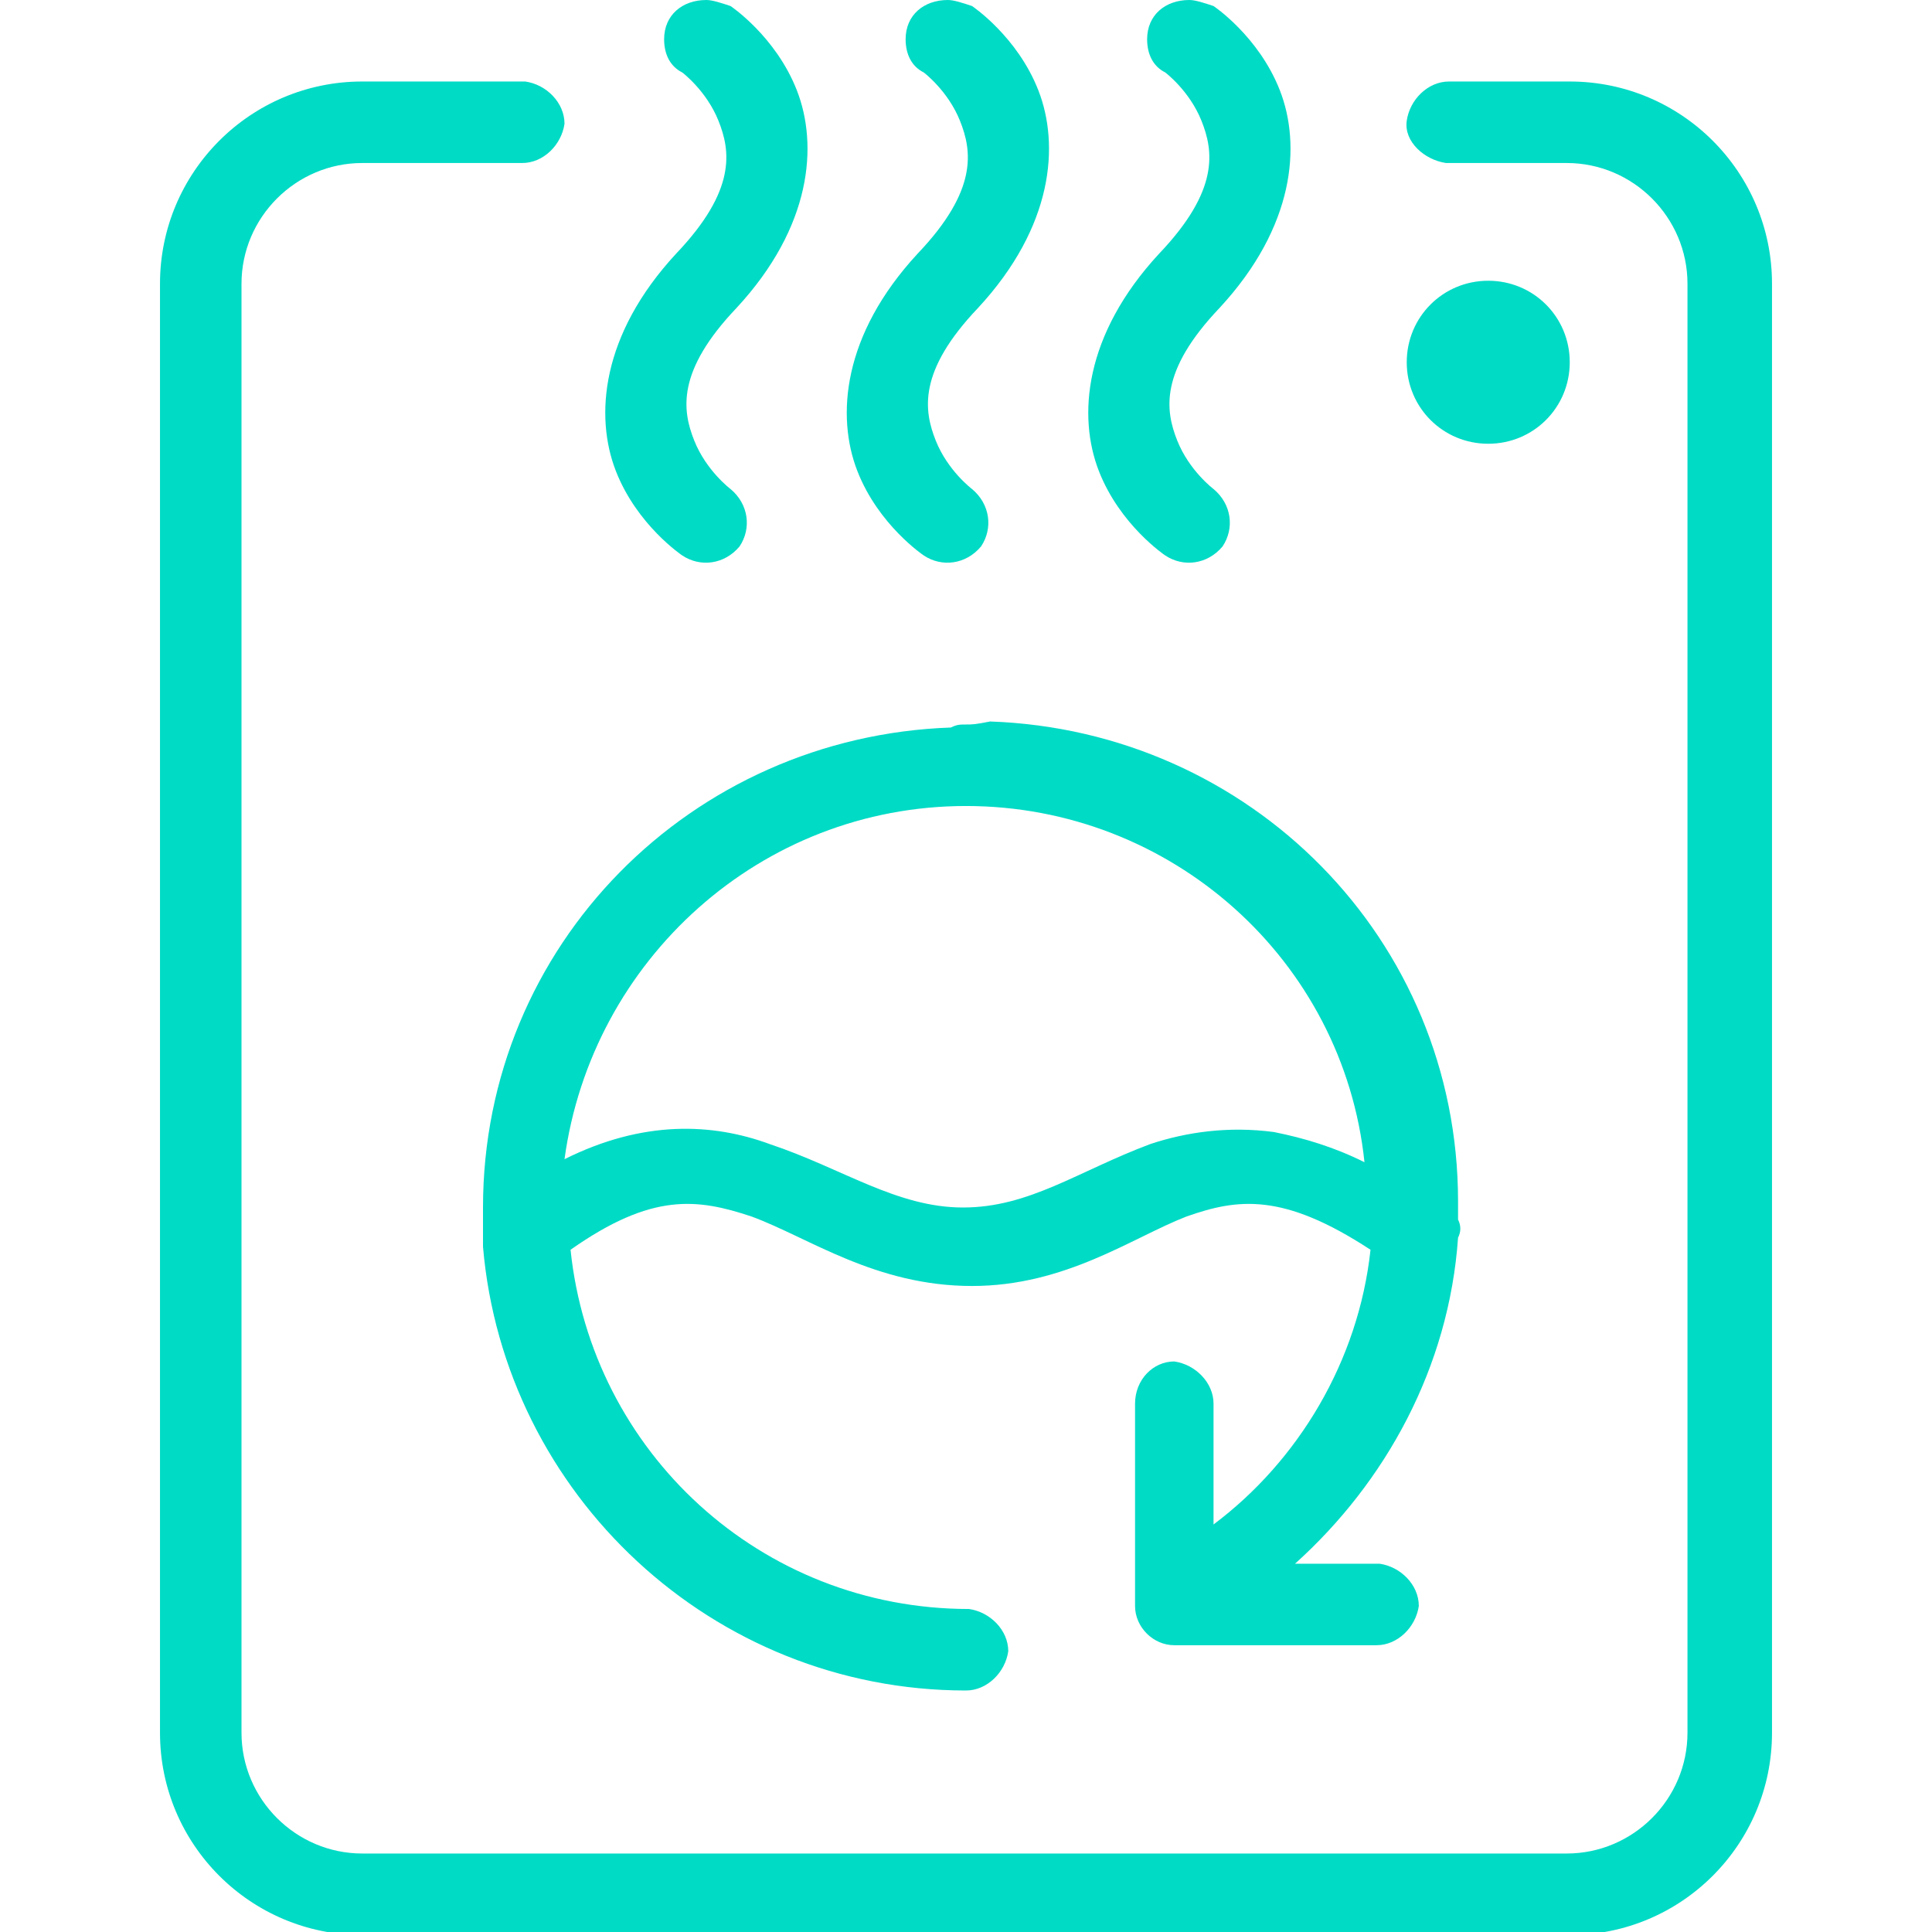 <?xml version="1.0" encoding="utf-8"?>
<!-- Generator: Adobe Illustrator 27.3.1, SVG Export Plug-In . SVG Version: 6.00 Build 0)  -->
<svg version="1.1" id="Layer_1" xmlns="http://www.w3.org/2000/svg" xmlns:xlink="http://www.w3.org/1999/xlink" x="0px" y="0px"
	 viewBox="0 0 64 64" style="enable-background:new 0 0 64 64;" xml:space="preserve">
<style type="text/css">
	.st0{fill:#00DBC6;}
</style>
<path class="st0" d="M23.4,0C22.6,0,22,0.5,22,1.3c0,0.5,0.2,0.9,0.6,1.1c0,0,0.8,0.6,1.2,1.6s0.6,2.3-1.4,4.4
	c-2.5,2.7-2.7,5.4-2,7.2c0.7,1.8,2.2,2.8,2.2,2.8c0.6,0.4,1.4,0.3,1.9-0.3c0.4-0.6,0.3-1.4-0.3-1.9c0,0,0,0,0,0c0,0-0.8-0.6-1.2-1.6
	c-0.4-1-0.6-2.3,1.4-4.4c2.5-2.7,2.7-5.4,2-7.2c-0.7-1.8-2.2-2.8-2.2-2.8C23.9,0.1,23.6,0,23.4,0z M31.4,0C30.6,0,30,0.5,30,1.3
	c0,0.5,0.2,0.9,0.6,1.1c0,0,0.8,0.6,1.2,1.6c0.4,1,0.6,2.3-1.4,4.4c-2.5,2.7-2.7,5.4-2,7.2s2.2,2.8,2.2,2.8c0.6,0.4,1.4,0.3,1.9-0.3
	c0.4-0.6,0.3-1.4-0.3-1.9c0,0,0,0,0,0c0,0-0.8-0.6-1.2-1.6c-0.4-1-0.6-2.3,1.4-4.4c2.5-2.7,2.7-5.4,2-7.2c-0.7-1.8-2.2-2.8-2.2-2.8
	C31.9,0.1,31.6,0,31.4,0z M39.4,0C38.6,0,38,0.5,38,1.3c0,0.5,0.2,0.9,0.6,1.1c0,0,0.8,0.6,1.2,1.6c0.4,1,0.6,2.3-1.4,4.4
	c-2.5,2.7-2.7,5.4-2,7.2c0.7,1.8,2.2,2.8,2.2,2.8c0.6,0.4,1.4,0.3,1.9-0.3c0.4-0.6,0.3-1.4-0.3-1.9c0,0,0,0,0,0c0,0-0.8-0.6-1.2-1.6
	c-0.4-1-0.6-2.3,1.4-4.4c2.5-2.7,2.7-5.4,2-7.2s-2.2-2.8-2.2-2.8C39.9,0.1,39.6,0,39.4,0z M12,2.7c-3.7,0-6.7,3-6.7,6.7v48
	c0,3.7,3,6.7,6.7,6.7h40c3.7,0,6.7-3,6.7-6.7v-48c0-3.7-3-6.7-6.7-6.7h-4c-0.7,0-1.3,0.6-1.4,1.3s0.6,1.3,1.3,1.4c0,0,0,0,0,0h4
	c2.2,0,4,1.8,4,4v48c0,2.2-1.8,4-4,4H12c-2.2,0-4-1.8-4-4v-48c0-2.2,1.8-4,4-4h5.3c0.7,0,1.3-0.6,1.4-1.3c0-0.7-0.6-1.3-1.3-1.4
	c0,0,0,0,0,0H12z M49.3,9.3c-1.5,0-2.7,1.2-2.7,2.7s1.2,2.7,2.7,2.7c1.5,0,2.7-1.2,2.7-2.7S50.8,9.3,49.3,9.3z M32,24
	c-0.2,0-0.3,0-0.5,0.1C22.9,24.4,16,31.3,16,40c0,0.2,0,0.4,0,0.6c0,0,0,0,0,0c0,0.2,0,0.5,0,0.7C16.7,49.5,23.6,56,32,56
	c0.7,0,1.3-0.6,1.4-1.3c0-0.7-0.6-1.3-1.3-1.4c0,0,0,0,0,0c-6.9,0-12.5-5.2-13.2-11.9c2.7-1.9,4.2-1.7,6-1.1
	c1.9,0.7,4.1,2.3,7.3,2.3c3.1,0,5.3-1.6,7.1-2.3c1.7-0.6,3.2-0.8,6.1,1.1c-0.4,3.7-2.4,7-5.2,9.1v-4c0-0.7-0.6-1.3-1.3-1.4
	c0,0,0,0,0,0c-0.7,0-1.3,0.6-1.3,1.4v6.7c0,0.7,0.6,1.3,1.3,1.3h6.7c0.7,0,1.3-0.6,1.4-1.3c0-0.7-0.6-1.3-1.3-1.4c0,0,0,0,0,0h-2.8
	c3-2.7,5.1-6.5,5.4-10.8c0.1-0.2,0.1-0.4,0-0.6c0-0.2,0-0.4,0-0.6c0-8.7-6.9-15.6-15.5-15.9C32.3,24,32.2,24,32,24z M32,26.7
	c6.8,0,12.5,5.1,13.2,11.8c-1-0.5-2-0.8-3-1c-1.5-0.2-2.9,0-4.1,0.4c-2.4,0.9-4,2.1-6.2,2.1c-2.2,0-4-1.3-6.4-2.1
	c-1.9-0.7-4.2-0.8-6.8,0.5C19.6,31.8,25.2,26.7,32,26.7z"/>
</svg>
